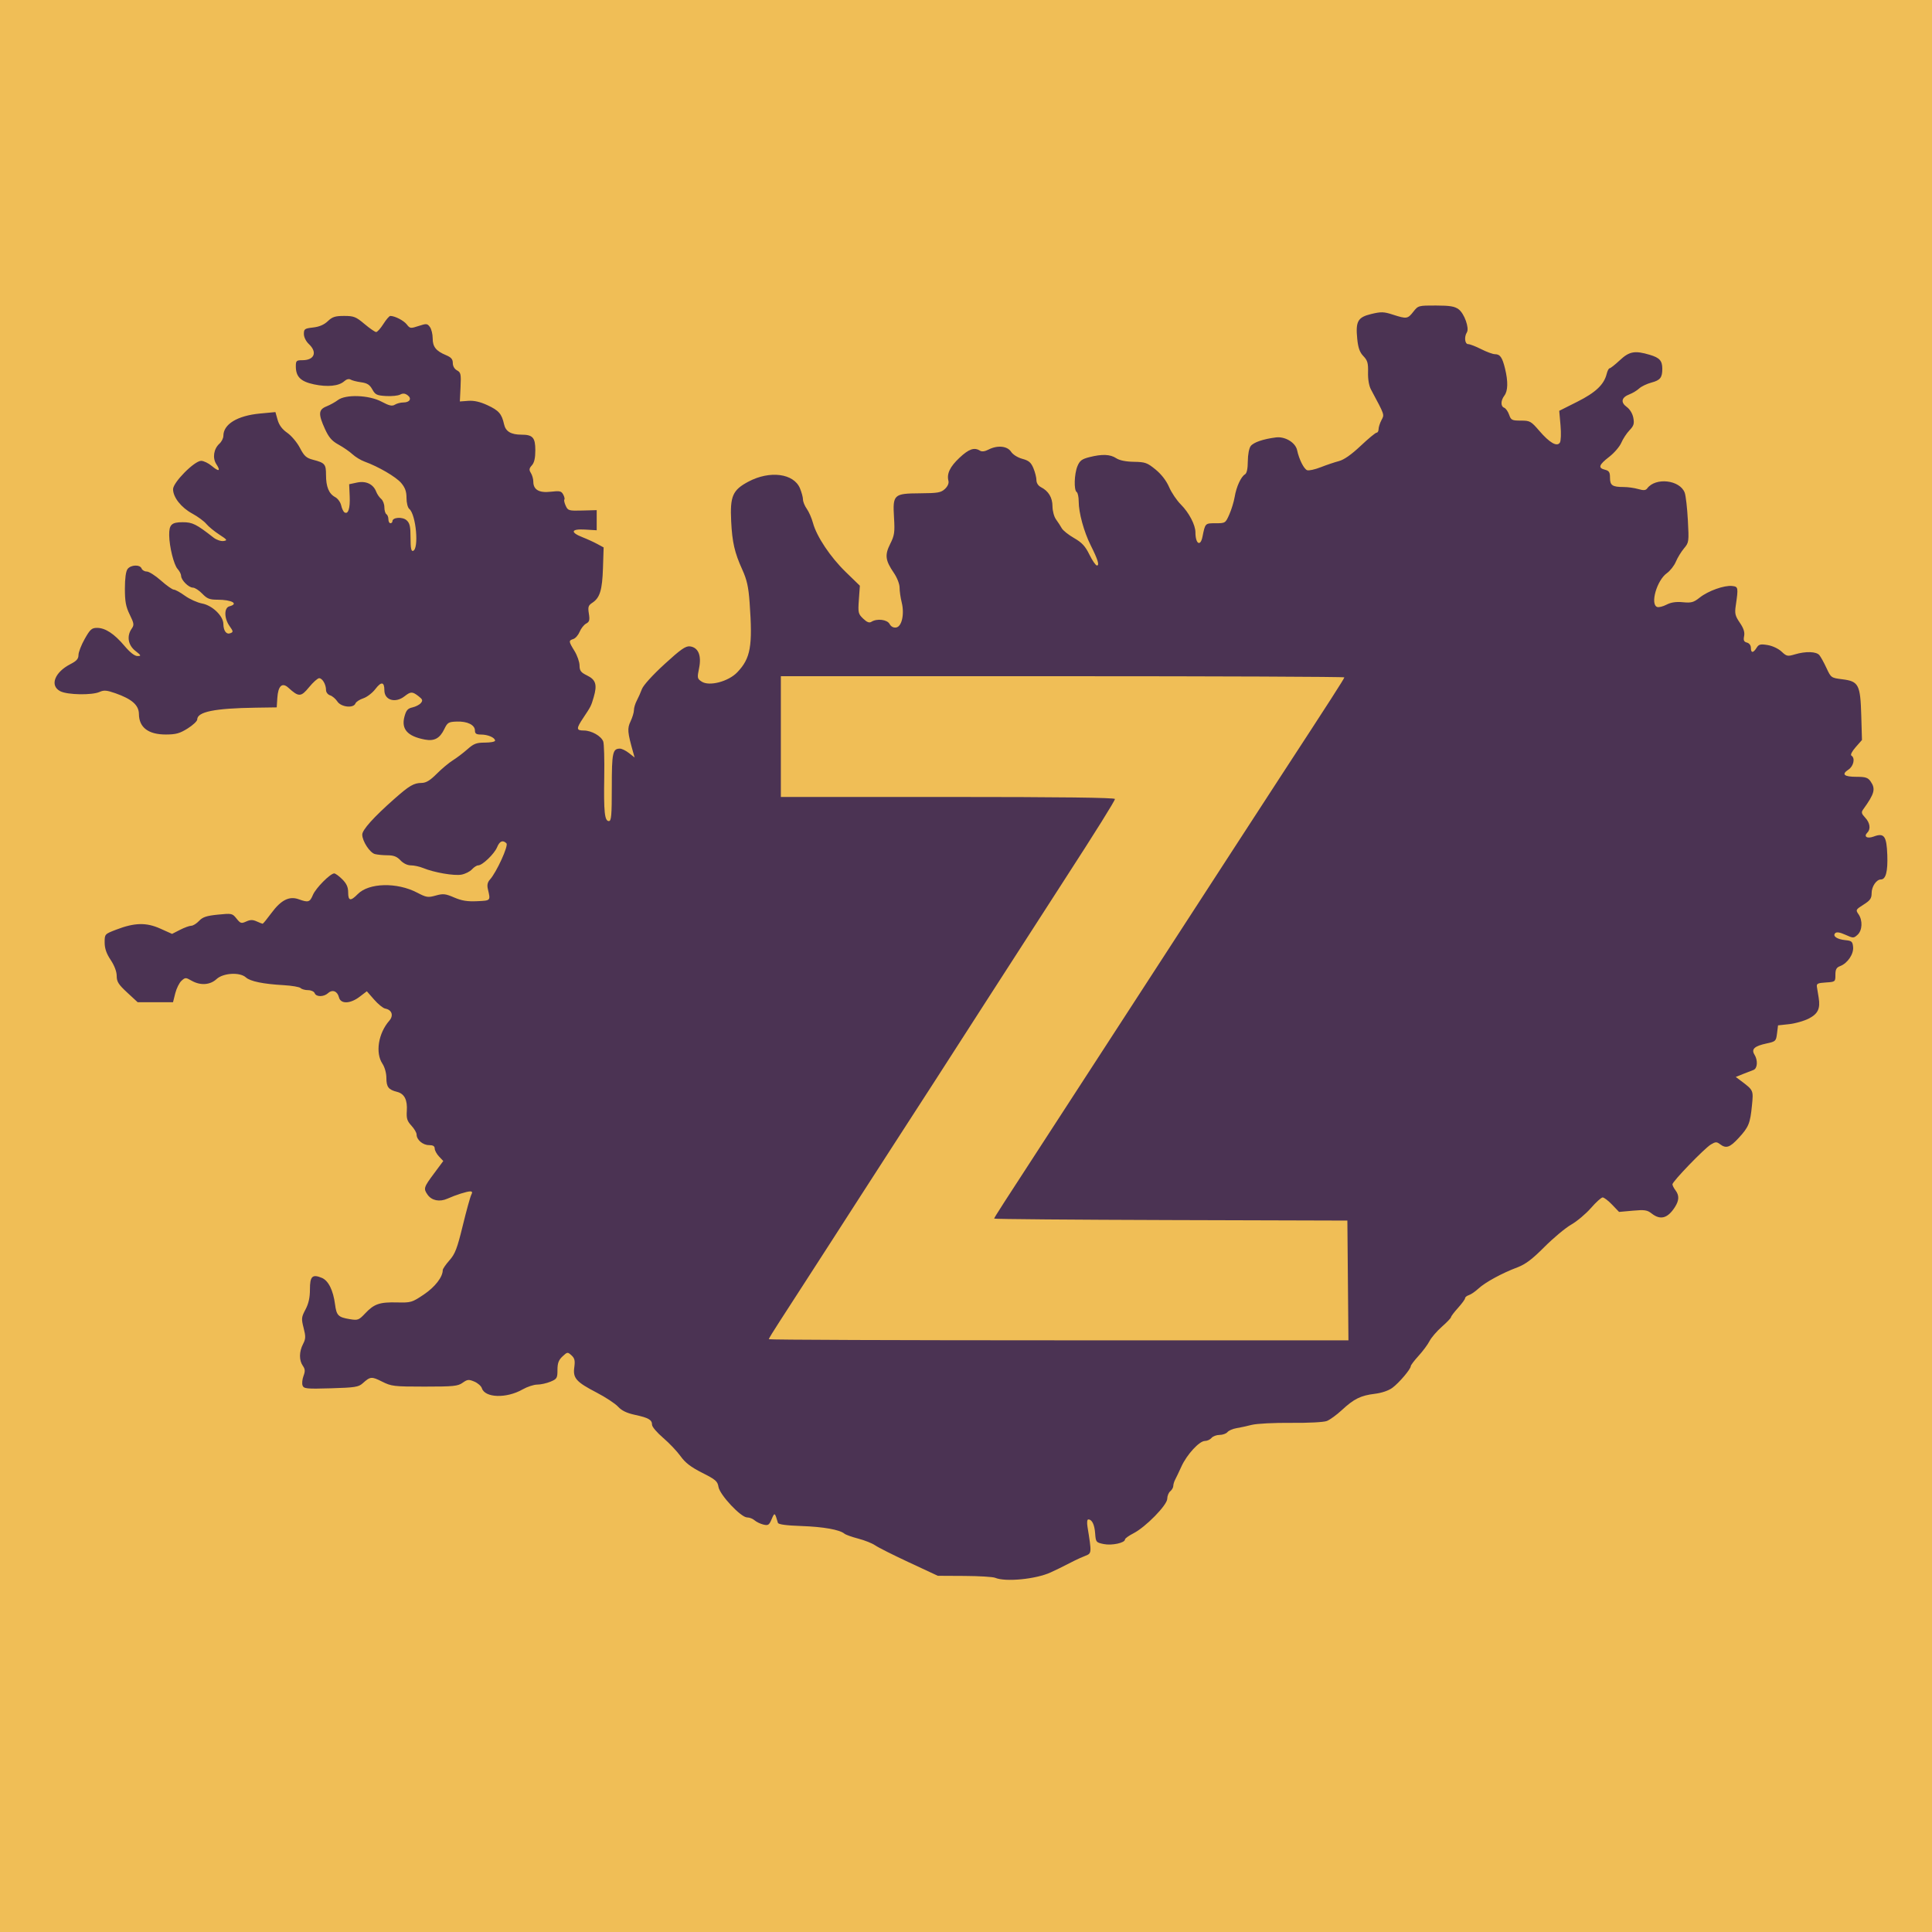 <?xml version="1.0" encoding="UTF-8" standalone="no"?>
<!-- Created with Inkscape (http://www.inkscape.org/) -->

<svg
   xmlns:dc="http://purl.org/dc/elements/1.1/"
   xmlns:cc="http://creativecommons.org/ns#"
   xmlns:rdf="http://www.w3.org/1999/02/22-rdf-syntax-ns#"
   xmlns:svg="http://www.w3.org/2000/svg"
   xmlns="http://www.w3.org/2000/svg"
   xmlns:sodipodi="http://sodipodi.sourceforge.net/DTD/sodipodi-0.dtd"
   xmlns:inkscape="http://www.inkscape.org/namespaces/inkscape"
   id="svg3336"
   version="1.1"
   inkscape:version="0.91 r13725"
   width="900"
   height="900"
   viewBox="0 0 900 900"
   sodipodi:docname="Zuist Church logo (december 2015).svg">
  <defs
     id="defs3340" />
  <sodipodi:namedview
     pagecolor="#ffffff"
     bordercolor="#666666"
     borderopacity="1"
     objecttolerance="10"
     gridtolerance="10"
     guidetolerance="10"
     inkscape:pageopacity="0"
     inkscape:pageshadow="2"
     inkscape:window-width="1440"
     inkscape:window-height="837"
     id="namedview3338"
     showgrid="false"
     inkscape:zoom="0.70222222"
     inkscape:cx="450"
     inkscape:cy="450"
     inkscape:window-x="-8"
     inkscape:window-y="-8"
     inkscape:window-maximized="1"
     inkscape:current-layer="svg3336" />
  <g
     id="g3352">
    <path
       style="fill:#f0be56"
       d="M 0,450 0,0 l 450,0 450,0 0,450 0,450 -450,0 -450,0 0,-450 z"
       id="path3356"
       inkscape:connector-curvature="0" />
    <path
       style="fill:#4b3353"
       d="m 463.594,735 c -1.031,-0.443 -7.467,-0.835 -14.302,-0.872 l -12.427,-0.066 -13.354,-6.22 c -7.345,-3.421 -14.462,-6.999 -15.817,-7.951 -1.355,-0.952 -4.885,-2.362 -7.846,-3.133 -2.961,-0.771 -5.877,-1.812 -6.48,-2.313 -2.25,-1.867 -9.776,-3.205 -20.059,-3.565 -7.097,-0.249 -10.707,-0.739 -10.926,-1.485 -1.45,-4.936 -1.533,-4.985 -2.919,-1.715 -1.183,2.793 -1.626,3.076 -3.914,2.505 -1.419,-0.354 -3.246,-1.244 -4.06,-1.977 -0.814,-0.733 -2.369,-1.333 -3.455,-1.333 -2.901,0 -12.759,-10.513 -13.346,-14.234 -0.412,-2.607 -1.332,-3.403 -7.57,-6.547 -5.275,-2.659 -7.871,-4.651 -10.094,-7.747 -1.646,-2.292 -5.306,-6.144 -8.133,-8.559 -2.827,-2.415 -5.14,-5.132 -5.14,-6.038 0,-2.345 -1.588,-3.278 -7.878,-4.633 -3.898,-0.839 -6.254,-1.973 -7.969,-3.836 -1.339,-1.454 -5.81,-4.398 -9.935,-6.541 -9.602,-4.99 -11.14,-6.731 -10.443,-11.819 0.426,-3.109 0.164,-4.214 -1.319,-5.556 -1.785,-1.616 -1.934,-1.597 -4.185,0.517 -1.797,1.689 -2.334,3.136 -2.334,6.296 0,3.796 -0.243,4.205 -3.251,5.462 -1.788,0.747 -4.561,1.358 -6.161,1.358 -1.601,0 -4.673,1.009 -6.827,2.242 -7.485,4.285 -17.533,3.994 -18.975,-0.551 -0.324,-1.021 -1.911,-2.413 -3.526,-3.092 -2.597,-1.092 -3.228,-1.028 -5.446,0.552 -2.219,1.58 -4.262,1.787 -17.697,1.787 -14.337,0 -15.45,-0.131 -19.861,-2.347 -4.863,-2.442 -5.445,-2.389 -9.007,0.821 -1.906,1.717 -3.629,1.987 -14.754,2.313 -11.366,0.332 -12.658,0.207 -13.23,-1.285 -0.349,-0.909 -0.159,-2.912 0.422,-4.452 0.842,-2.23 0.778,-3.197 -0.315,-4.758 -1.783,-2.546 -1.744,-6.541 0.1,-10.106 1.266,-2.449 1.304,-3.501 0.273,-7.524 -1.105,-4.313 -1.037,-4.982 0.874,-8.591 1.45,-2.738 2.072,-5.542 2.07,-9.334 -0.003,-6.135 1.116,-7.228 5.527,-5.401 3.073,1.273 5.304,5.747 6.175,12.385 0.677,5.155 1.494,5.973 6.85,6.857 3.775,0.623 4.221,0.455 7.202,-2.705 4.152,-4.403 6.736,-5.287 14.86,-5.088 6.444,0.159 6.968,0.003 12.452,-3.687 5.208,-3.505 8.807,-8.154 8.807,-11.376 0,-0.565 1.403,-2.611 3.118,-4.546 2.632,-2.97 3.599,-5.489 6.205,-16.175 1.698,-6.961 3.474,-13.395 3.946,-14.297 0.621,-1.186 0.499,-1.641 -0.441,-1.641 -1.602,0 -6.665,1.612 -10.684,3.401 -3.623,1.613 -7.294,0.878 -9.198,-1.842 -2.002,-2.858 -1.835,-3.413 2.958,-9.863 l 4.342,-5.843 -1.999,-2.127 C 203.399,537.555 202.5,535.887 202.5,535.018 c 0,-1.112 -0.791,-1.58 -2.667,-1.58 -2.871,0 -5.77,-2.486 -5.77,-4.947 0,-0.835 -1.086,-2.691 -2.414,-4.123 -1.982,-2.138 -2.365,-3.365 -2.138,-6.845 0.337,-5.181 -1.124,-8.033 -4.558,-8.895 -3.981,-0.999 -4.951,-2.267 -4.958,-6.475 -0.004,-2.283 -0.77,-5.023 -1.869,-6.682 -3.344,-5.049 -1.881,-14.146 3.211,-19.964 2.133,-2.437 1.238,-5.1 -1.905,-5.671 -0.976,-0.177 -3.298,-2.065 -5.16,-4.195 l -3.385,-3.872 -3.349,2.554 c -4.38,3.341 -8.833,3.47 -9.634,0.278 -0.729,-2.905 -3.037,-3.8 -5.065,-1.965 -2.022,1.83 -5.55,1.843 -6.248,0.023 -0.297,-0.773 -1.676,-1.406 -3.064,-1.406 -1.389,0 -2.96,-0.436 -3.493,-0.968 -0.532,-0.532 -4.097,-1.144 -7.922,-1.359 -9.539,-0.537 -15.529,-1.77 -17.57,-3.617 -2.808,-2.541 -10.56,-2.094 -13.67,0.788 -3.022,2.8 -7.555,3.083 -11.66,0.727 -2.676,-1.536 -2.909,-1.533 -4.667,0.058 -1.018,0.921 -2.322,3.547 -2.898,5.835 l -1.048,4.161 -8.232,0 -8.232,0 -4.88,-4.51 c -4.058,-3.75 -4.881,-5.053 -4.884,-7.734 -0.003,-2.01 -1.06,-4.813 -2.808,-7.443 -1.99,-2.994 -2.806,-5.356 -2.808,-8.136 -0.004,-3.904 0.013,-3.924 5.387,-5.988 8.547,-3.284 13.989,-3.415 20.506,-0.493 l 5.51,2.471 3.714,-1.896 c 2.043,-1.043 4.395,-1.896 5.227,-1.896 0.832,0 2.467,-1.016 3.634,-2.257 1.688,-1.797 3.48,-2.393 8.786,-2.926 6.465,-0.649 6.726,-0.594 8.667,1.84 1.81,2.27 2.24,2.4 4.502,1.369 1.916,-0.873 3.06,-0.885 4.889,-0.052 1.313,0.598 2.566,1.088 2.783,1.088 0.217,0 2.061,-2.255 4.096,-5.01 4.471,-6.052 8.301,-7.982 12.693,-6.394 4.471,1.617 5.197,1.394 6.629,-2.033 1.33,-3.182 8.096,-10.001 9.924,-10.001 0.554,0 2.24,1.233 3.747,2.74 2.007,2.007 2.74,3.637 2.74,6.094 0,4.024 1.112,4.216 4.496,0.775 5.164,-5.25 18.256,-5.563 27.634,-0.659 4.307,2.252 5.054,2.369 8.657,1.361 3.464,-0.97 4.511,-0.86 8.611,0.904 3.522,1.515 6.143,1.938 10.682,1.725 6.417,-0.302 6.294,-0.161 4.991,-5.707 -0.426,-1.812 -0.129,-3.147 0.971,-4.363 3.084,-3.407 8.749,-15.83 7.698,-16.88 -1.703,-1.703 -3.157,-1.094 -4.367,1.827 -1.282,3.094 -6.848,8.433 -8.792,8.433 -0.676,0 -1.984,0.836 -2.909,1.857 -0.924,1.021 -3.126,2.128 -4.892,2.459 -3.387,0.635 -12.746,-0.977 -17.829,-3.072 -1.659,-0.684 -4.222,-1.244 -5.696,-1.244 -1.646,0 -3.529,-0.904 -4.881,-2.344 -1.644,-1.75 -3.17,-2.347 -6.023,-2.357 -2.102,-0.007 -4.755,-0.263 -5.897,-0.569 -2.388,-0.64 -5.895,-6.05 -5.887,-9.081 0.007,-2.205 5.31,-8.105 14.911,-16.587 7.065,-6.242 9.083,-7.424 12.752,-7.467 2.076,-0.024 3.94,-1.153 7.031,-4.255 2.313,-2.322 5.683,-5.14 7.487,-6.264 1.805,-1.123 4.864,-3.443 6.8,-5.154 2.984,-2.639 4.23,-3.111 8.203,-3.111 2.577,0 4.685,-0.407 4.685,-0.905 0,-1.395 -3.313,-2.845 -6.501,-2.845 -2.238,0 -2.874,-0.41 -2.874,-1.853 0,-2.623 -3.507,-4.368 -8.438,-4.199 -3.864,0.132 -4.356,0.429 -5.848,3.528 -2.067,4.292 -4.64,5.688 -8.983,4.873 -8.172,-1.533 -11.139,-4.86 -9.561,-10.72 0.796,-2.955 1.525,-3.793 3.72,-4.275 1.502,-0.33 3.266,-1.245 3.921,-2.034 0.994,-1.197 0.81,-1.726 -1.107,-3.2 -2.879,-2.213 -3.61,-2.205 -6.516,0.068 -4.255,3.328 -9.375,1.804 -9.375,-2.79 0,-4.027 -1.441,-4.216 -4.232,-0.557 -1.364,1.788 -3.885,3.715 -5.603,4.282 -1.718,0.567 -3.359,1.643 -3.646,2.392 -0.901,2.348 -6.692,1.721 -8.417,-0.912 -0.819,-1.25 -2.344,-2.544 -3.389,-2.876 -1.073,-0.341 -1.9,-1.418 -1.9,-2.477 0,-2.598 -1.689,-5.5 -3.201,-5.5 -0.693,0 -2.816,1.898 -4.717,4.218 -3.761,4.59 -4.801,4.613 -9.632,0.214 -2.885,-2.627 -4.77,-0.872 -5.135,4.783 l -0.283,4.378 -9.844,0.144 c -19.09,0.278 -27.188,1.917 -27.188,5.501 0,0.761 -2.004,2.641 -4.453,4.179 -3.651,2.293 -5.471,2.8 -10.104,2.814 -8.192,0.026 -12.547,-3.272 -12.601,-9.544 -0.036,-4.136 -3.273,-6.988 -11.003,-9.695 -3.981,-1.394 -5.327,-1.504 -7.31,-0.601 -3.521,1.604 -14.99,1.402 -18.326,-0.323 -5.03,-2.601 -2.647,-8.867 4.823,-12.677 2.779,-1.418 3.661,-2.431 3.661,-4.207 0,-1.286 1.306,-4.653 2.902,-7.481 2.52,-4.465 3.277,-5.142 5.749,-5.142 3.845,0 8.019,2.743 12.796,8.408 2.56,3.035 4.71,4.714 6.031,4.707 1.858,-0.009 1.763,-0.24 -0.993,-2.412 -3.409,-2.687 -4.101,-6.905 -1.697,-10.338 1.206,-1.721 1.109,-2.419 -0.908,-6.537 -1.813,-3.702 -2.258,-6.086 -2.257,-12.11 3.18e-4,-4.787 0.451,-8.093 1.246,-9.141 1.524,-2.008 5.795,-2.161 6.534,-0.234 0.297,0.773 1.383,1.406 2.413,1.406 1.03,0 4.011,1.898 6.623,4.219 2.613,2.32 5.306,4.219 5.984,4.219 0.679,0 3.004,1.282 5.167,2.849 2.163,1.567 5.761,3.19 7.995,3.608 4.742,0.886 9.836,5.764 9.903,9.481 0.059,3.282 1.402,5.075 3.266,4.359 1.423,-0.546 1.389,-0.852 -0.374,-3.328 -2.571,-3.611 -2.607,-8.533 -0.067,-9.197 4.511,-1.18 1.099,-3.084 -5.526,-3.084 -3.704,0 -4.879,-0.464 -7.13,-2.812 -1.482,-1.547 -3.443,-2.812 -4.358,-2.812 -1.973,0 -5.486,-3.518 -5.486,-5.494 0,-0.765 -0.734,-2.201 -1.631,-3.192 -1.749,-1.932 -3.845,-10.322 -3.92,-15.689 -0.07,-4.981 1.081,-6.094 6.3,-6.094 4.559,0 6.31,0.874 14.351,7.161 1.344,1.051 3.428,1.768 4.632,1.594 1.973,-0.286 1.779,-0.583 -1.975,-3.019 -2.29,-1.486 -5.007,-3.724 -6.038,-4.973 -1.031,-1.249 -3.971,-3.408 -6.533,-4.798 -5.162,-2.801 -8.936,-7.596 -8.936,-11.353 0,-3.165 9.945,-13.206 13.079,-13.206 1.165,0 3.393,1.072 4.95,2.382 3.365,2.831 4.29,2.457 2.119,-0.857 -1.875,-2.862 -1.222,-7.108 1.467,-9.543 1.002,-0.907 1.822,-2.544 1.822,-3.639 0,-5.418 6.53,-9.394 17.045,-10.379 l 7.201,-0.674 1.019,3.62 c 0.697,2.476 2.124,4.389 4.517,6.056 1.924,1.34 4.564,4.486 5.867,6.992 1.985,3.818 2.973,4.715 6.096,5.533 5.569,1.459 6.067,2.04 6.067,7.081 0,5.534 1.335,8.758 4.277,10.333 1.207,0.646 2.459,2.375 2.781,3.842 0.322,1.467 1.022,2.937 1.556,3.267 1.732,1.071 2.671,-1.863 2.416,-7.551 l -0.249,-5.566 3.658,-0.777 c 4.191,-0.89 7.602,0.736 8.943,4.263 0.439,1.154 1.475,2.661 2.302,3.347 0.827,0.686 1.504,2.437 1.504,3.891 0,1.453 0.422,2.903 0.938,3.222 0.516,0.319 0.938,1.398 0.938,2.399 0,1.001 0.422,1.82 0.938,1.82 0.516,0 0.938,-0.414 0.938,-0.92 0,-1.852 4.698,-2.174 6.6,-0.452 1.488,1.346 1.837,2.898 1.837,8.158 0,4.777 0.31,6.393 1.172,6.109 2.838,-0.935 1.4,-16.934 -1.757,-19.555 -0.728,-0.605 -1.289,-2.824 -1.289,-5.102 0,-2.988 -0.64,-4.792 -2.469,-6.966 -2.389,-2.839 -10.619,-7.648 -17.09,-9.985 -1.734,-0.626 -4.265,-2.167 -5.625,-3.423 -1.36,-1.256 -4.272,-3.269 -6.471,-4.473 -3.101,-1.698 -4.521,-3.331 -6.328,-7.278 -3.195,-6.979 -3.055,-9.032 0.717,-10.545 1.676,-0.672 4.053,-1.989 5.283,-2.926 3.628,-2.765 14.504,-2.375 20.342,0.729 3.595,1.911 4.929,2.213 6.221,1.406 0.904,-0.565 2.68,-1.027 3.946,-1.027 3.016,0 4.077,-1.837 1.957,-3.387 -1.2,-0.878 -2.185,-0.957 -3.453,-0.279 -0.975,0.522 -3.944,0.822 -6.596,0.667 -4.256,-0.249 -5.005,-0.613 -6.374,-3.095 -1.202,-2.179 -2.379,-2.925 -5.227,-3.314 -2.022,-0.276 -4.23,-0.845 -4.907,-1.264 -0.747,-0.462 -1.899,-0.157 -2.931,0.776 -2.495,2.258 -7.774,2.805 -14.106,1.461 -6.209,-1.318 -8.451,-3.548 -8.451,-8.407 0,-2.594 0.273,-2.845 3.094,-2.845 5.552,0 7.036,-3.708 3,-7.5 -1.376,-1.293 -2.344,-3.246 -2.344,-4.729 0,-2.306 0.376,-2.569 4.29,-3.011 2.893,-0.326 5.123,-1.282 6.848,-2.934 2.111,-2.022 3.44,-2.451 7.603,-2.451 4.519,0 5.508,0.391 9.492,3.75 2.446,2.062 4.894,3.75 5.439,3.75 0.546,0 2.057,-1.688 3.359,-3.75 1.302,-2.062 2.756,-3.75 3.232,-3.75 2.129,0 6.278,2.147 7.69,3.979 1.46,1.895 1.768,1.935 5.501,0.703 3.648,-1.204 4.055,-1.168 5.25,0.467 0.713,0.975 1.296,3.349 1.296,5.276 0,3.954 1.528,5.888 6.187,7.835 2.428,1.014 3.188,1.894 3.188,3.691 0,1.434 0.769,2.77 1.962,3.408 1.762,0.943 1.929,1.733 1.641,7.767 l -0.321,6.718 3.922,-0.291 c 2.678,-0.198 5.502,0.441 8.906,2.016 5.322,2.463 6.695,4.039 7.765,8.908 0.734,3.341 3.245,4.835 8.124,4.835 5.23,0 6.44,1.357 6.44,7.225 0,3.664 -0.49,5.825 -1.599,7.051 -1.305,1.442 -1.391,2.099 -0.469,3.577 0.622,0.995 1.13,2.805 1.13,4.021 0,3.784 2.713,5.349 8.156,4.704 4.143,-0.491 4.909,-0.318 5.777,1.305 0.551,1.029 0.789,2.083 0.53,2.342 -0.259,0.259 0.023,1.555 0.627,2.881 1.042,2.288 1.436,2.401 7.769,2.231 l 6.671,-0.18 0,4.688 0,4.688 -5.5,-0.328 c -6.508,-0.388 -6.969,1.307 -0.985,3.626 2.02,0.783 5.031,2.158 6.692,3.057 l 3.02,1.634 -0.31,9.599 c -0.331,10.266 -1.434,13.875 -4.944,16.175 -1.898,1.244 -2.125,1.953 -1.625,5.08 0.482,3.013 0.264,3.804 -1.271,4.626 -1.019,0.545 -2.377,2.259 -3.019,3.808 -0.642,1.549 -1.965,3.071 -2.941,3.38 -2.27,0.72 -2.235,1.08 0.545,5.593 1.27,2.062 2.323,5.086 2.339,6.72 0.025,2.489 0.598,3.248 3.545,4.688 4.05,1.979 4.751,4.304 3.046,10.105 -1.232,4.19 -1.245,4.215 -4.921,9.735 -3.288,4.937 -3.24,5.784 0.324,5.784 3.574,0 8.111,2.569 9.052,5.125 0.386,1.049 0.595,8.446 0.464,16.438 -0.269,16.431 0.17,20.625 2.156,20.625 1.139,0 1.364,-2.593 1.364,-15.75 0,-16.161 0.389,-18 3.811,-18 0.859,0 2.745,0.931 4.191,2.069 l 2.63,2.069 -0.651,-2.303 c -2.683,-9.491 -2.83,-11.207 -1.24,-14.54 0.864,-1.812 1.571,-4.165 1.571,-5.228 0,-1.063 0.595,-3.053 1.323,-4.421 0.728,-1.369 1.816,-3.816 2.418,-5.439 0.636,-1.714 5.027,-6.55 10.478,-11.539 7.565,-6.924 9.861,-8.532 11.85,-8.299 3.9,0.457 5.49,4.223 4.279,10.137 -0.937,4.572 -0.871,4.911 1.217,6.279 3.543,2.322 12.462,-0.025 16.596,-4.367 6.201,-6.513 7.193,-12.12 5.732,-32.385 -0.534,-7.414 -1.254,-10.65 -3.438,-15.469 -3.572,-7.879 -4.681,-12.718 -5.159,-22.5 -0.57,-11.684 0.676,-14.538 8.06,-18.453 9.949,-5.274 21.08,-3.832 23.98,3.107 0.778,1.863 1.415,4.219 1.415,5.237 0,1.018 0.8,2.974 1.778,4.347 0.978,1.373 2.269,4.32 2.869,6.549 1.707,6.338 8.103,15.916 15.285,22.887 l 6.567,6.374 -0.464,6.486 c -0.434,6.07 -0.306,6.637 1.995,8.842 1.779,1.705 2.845,2.112 3.855,1.473 2.588,-1.637 7.344,-1.063 8.458,1.02 0.655,1.223 1.77,1.825 3.042,1.641 2.664,-0.386 3.962,-6.247 2.596,-11.722 -0.539,-2.162 -0.981,-5.25 -0.981,-6.862 0,-1.681 -1.14,-4.604 -2.671,-6.85 -3.992,-5.858 -4.3,-8.325 -1.69,-13.526 1.976,-3.937 2.182,-5.36 1.77,-12.216 -0.65,-10.809 -0.175,-11.252 12.172,-11.339 8.262,-0.058 9.725,-0.316 11.553,-2.033 1.286,-1.208 1.912,-2.659 1.624,-3.761 -0.865,-3.308 0.709,-6.592 5.164,-10.771 4.365,-4.094 6.883,-4.966 9.522,-3.296 0.872,0.552 2.267,0.381 3.938,-0.483 4.164,-2.153 8.77,-1.73 10.539,0.969 0.879,1.341 3.084,2.73 5.267,3.318 3.009,0.81 4.034,1.679 5.159,4.37 0.772,1.847 1.403,4.347 1.403,5.555 0,1.333 0.83,2.621 2.109,3.276 3.531,1.808 5.348,4.832 5.37,8.937 0.012,2.163 0.741,4.845 1.661,6.105 0.902,1.236 2.105,3.085 2.672,4.111 0.567,1.025 3.141,3.074 5.718,4.553 3.682,2.112 5.218,3.771 7.162,7.734 1.361,2.775 2.929,5.045 3.485,5.045 1.293,0 0.45,-2.728 -2.921,-9.45 C 504.934,247.734 502.5,238.821 502.5,233.592 c 0,-2.087 -0.422,-4.054 -0.938,-4.373 -1.373,-0.849 -1.144,-8.473 0.363,-12.08 1.067,-2.555 2.067,-3.306 5.571,-4.189 5.935,-1.495 9.659,-1.344 12.48,0.504 1.551,1.016 4.488,1.613 8.235,1.673 5.275,0.085 6.227,0.424 10.109,3.605 2.715,2.224 5.018,5.216 6.286,8.161 1.1,2.558 3.572,6.22 5.494,8.14 3.781,3.777 6.775,9.504 6.775,12.96 0,5.358 2.321,6.834 3.277,2.084 1.285,-6.384 1.231,-6.328 6.118,-6.328 4.509,0 4.609,-0.064 6.399,-4.11 1,-2.261 2.124,-5.952 2.498,-8.203 0.778,-4.679 2.931,-9.37 4.804,-10.468 0.837,-0.491 1.29,-2.597 1.309,-6.094 0.017,-3.074 0.585,-6.076 1.336,-7.067 1.325,-1.749 5.808,-3.288 11.759,-4.038 4.272,-0.538 9.12,2.391 9.876,5.966 0.896,4.239 3.142,8.719 4.665,9.303 0.78,0.299 3.628,-0.324 6.33,-1.385 2.701,-1.061 6.519,-2.347 8.484,-2.857 2.356,-0.612 5.793,-3.023 10.096,-7.081 3.588,-3.384 6.937,-6.154 7.443,-6.154 0.506,0 0.923,-0.738 0.926,-1.641 0.003,-0.902 0.605,-2.79 1.338,-4.195 1.421,-2.723 1.647,-2.062 -4.89,-14.298 -0.913,-1.709 -1.438,-4.792 -1.356,-7.959 0.112,-4.316 -0.245,-5.565 -2.164,-7.569 -1.708,-1.782 -2.443,-3.834 -2.862,-7.979 -0.832,-8.244 0.23,-10.134 6.545,-11.649 4.588,-1.101 5.823,-1.064 10.04,0.298 6.435,2.078 6.911,2.011 9.545,-1.355 2.241,-2.863 2.403,-2.908 10.525,-2.887 6.562,0.017 8.728,0.378 10.588,1.767 2.63,1.963 5.059,8.787 3.823,10.738 -1.335,2.106 -0.959,5.478 0.61,5.478 0.791,0 3.519,1.055 6.063,2.344 2.544,1.289 5.431,2.344 6.417,2.344 2.385,0 3.414,1.476 4.698,6.743 1.455,5.965 1.348,10.346 -0.304,12.531 -1.766,2.335 -1.811,5.016 -0.095,5.674 0.737,0.283 1.77,1.746 2.295,3.252 0.876,2.512 1.325,2.737 5.456,2.738 4.248,4.3e-4 4.733,0.269 8.6,4.76 4.823,5.6 8.23,7.556 9.582,5.499 0.5,-0.76 0.63,-4.305 0.297,-8.088 l -0.592,-6.735 8.373,-4.205 c 8.609,-4.324 12.501,-8.015 13.736,-13.028 0.349,-1.418 0.962,-2.578 1.362,-2.578 0.4,0 2.536,-1.688 4.748,-3.75 4.453,-4.153 6.995,-4.608 14.01,-2.51 4.514,1.35 5.756,2.73 5.777,6.417 0.024,4.156 -0.936,5.399 -5.004,6.478 -2.138,0.567 -4.732,1.809 -5.763,2.76 -1.031,0.951 -3.046,2.172 -4.477,2.715 -3.78,1.432 -4.299,3.73 -1.332,5.891 1.488,1.084 2.708,3.097 3.081,5.083 0.513,2.737 0.213,3.71 -1.793,5.805 -1.325,1.384 -3.038,3.993 -3.806,5.797 -0.768,1.805 -3.305,4.758 -5.639,6.562 -4.843,3.745 -5.311,5.172 -1.971,6.01 1.921,0.482 2.344,1.159 2.344,3.751 0,3.552 1.117,4.301 6.411,4.301 1.895,0 4.919,0.425 6.72,0.944 2.516,0.725 3.492,0.652 4.213,-0.316 3.896,-5.232 15.192,-3.943 17.448,1.991 0.506,1.332 1.171,7.091 1.477,12.798 0.542,10.113 0.496,10.449 -1.812,13.191 -1.302,1.548 -3.001,4.33 -3.775,6.182 -0.774,1.853 -2.673,4.269 -4.219,5.371 -4.638,3.303 -7.839,14.442 -4.516,15.717 0.727,0.279 2.695,-0.203 4.374,-1.071 2.116,-1.094 4.455,-1.444 7.624,-1.139 3.958,0.38 5.015,0.087 7.872,-2.184 3.919,-3.115 11.454,-5.797 15.106,-5.378 2.837,0.326 2.9,0.673 1.65,9.206 -0.53,3.619 -0.261,4.742 1.895,7.9 1.789,2.621 2.366,4.415 2.003,6.23 -0.398,1.988 -0.107,2.654 1.322,3.028 1.082,0.283 1.832,1.283 1.832,2.442 0,2.501 1.084,2.507 2.641,0.014 1.04,-1.666 1.787,-1.856 5.147,-1.31 2.243,0.364 5.028,1.67 6.487,3.041 2.37,2.226 2.823,2.322 6.203,1.31 5.066,-1.518 10.003,-1.365 11.429,0.352 0.659,0.795 2.152,3.502 3.317,6.016 2.09,4.51 2.189,4.581 7.407,5.233 7.575,0.946 8.376,2.486 8.79,16.891 l 0.327,11.389 -2.937,3.345 c -1.745,1.988 -2.544,3.587 -1.968,3.943 1.836,1.135 1.018,4.928 -1.405,6.515 -3.363,2.203 -2.07,3.348 3.782,3.348 4.153,0 5.306,0.369 6.507,2.084 2.484,3.546 1.917,5.719 -3.418,13.109 -0.957,1.326 -0.8,1.975 0.924,3.81 2.255,2.4 2.689,5.324 1.035,6.978 -1.88,1.88 -0.099,2.996 2.946,1.847 4.86,-1.834 6.022,-0.259 6.338,8.591 0.274,7.677 -0.696,11.395 -2.972,11.395 -2.1,0 -4.331,3.292 -4.331,6.39 0,2.439 -0.666,3.382 -3.781,5.348 -3.609,2.278 -3.716,2.48 -2.344,4.439 2.028,2.896 1.817,7.564 -0.435,9.602 -1.807,1.635 -2.007,1.635 -5.656,-0.011 -2.545,-1.148 -4.093,-1.396 -4.729,-0.76 -1.377,1.377 0.841,2.902 4.762,3.274 2.887,0.274 3.311,0.652 3.558,3.173 0.323,3.302 -2.582,7.593 -6.028,8.903 -1.747,0.664 -2.221,1.538 -2.221,4.097 0,3.216 -0.051,3.256 -4.453,3.539 -3.858,0.248 -4.412,0.536 -4.143,2.161 0.171,1.031 0.533,3.245 0.805,4.919 0.83,5.106 -0.329,7.536 -4.647,9.745 -2.183,1.117 -6.29,2.282 -9.126,2.59 l -5.156,0.559 -0.469,3.747 c -0.451,3.603 -0.638,3.783 -4.878,4.688 -5.633,1.201 -7.217,2.652 -5.645,5.17 1.691,2.708 1.431,6.511 -0.492,7.188 -0.902,0.318 -3.117,1.177 -4.922,1.909 l -3.281,1.332 2.344,1.763 c 5.928,4.459 5.895,4.387 5.198,11.464 -0.833,8.449 -1.515,10.118 -6.229,15.232 -4.102,4.45 -5.821,5.012 -8.689,2.84 -1.519,-1.15 -2.078,-1.129 -4.219,0.162 -3.07,1.852 -17.948,17.271 -17.907,18.56 0.016,0.52 0.649,1.764 1.406,2.765 1.813,2.396 1.738,4.712 -0.251,7.823 -3.372,5.272 -6.754,6.209 -10.832,3.001 -2.073,-1.631 -3.272,-1.81 -8.798,-1.313 l -6.398,0.575 -3.231,-3.374 c -1.777,-1.856 -3.757,-3.374 -4.399,-3.374 -0.643,0 -3.096,2.215 -5.452,4.922 -2.356,2.707 -6.494,6.188 -9.195,7.734 -2.701,1.547 -8.323,6.237 -12.494,10.423 -5.752,5.773 -8.808,8.072 -12.656,9.522 -7.139,2.689 -14.915,6.93 -18.068,9.853 -1.475,1.368 -3.479,2.74 -4.453,3.049 -0.974,0.309 -1.77,0.954 -1.77,1.434 0,0.479 -1.477,2.506 -3.281,4.504 -1.805,1.998 -3.281,3.95 -3.281,4.338 0,0.388 -1.913,2.389 -4.25,4.447 -2.338,2.058 -4.925,5.064 -5.751,6.681 -0.825,1.617 -3.131,4.723 -5.125,6.903 -1.993,2.18 -3.624,4.337 -3.624,4.793 0,1.372 -5.443,7.784 -8.557,10.082 -1.773,1.308 -4.977,2.399 -8.193,2.79 -6.571,0.799 -9.702,2.345 -15.334,7.571 -2.435,2.26 -5.599,4.556 -7.031,5.103 -1.481,0.565 -8.671,0.938 -16.666,0.864 -7.878,-0.073 -15.918,0.338 -18.281,0.935 -2.32,0.586 -5.575,1.29 -7.233,1.565 -1.658,0.275 -3.502,1.088 -4.099,1.807 -0.597,0.719 -2.247,1.308 -3.668,1.308 -1.421,0 -3.108,0.633 -3.75,1.406 -0.642,0.773 -2.025,1.406 -3.072,1.406 -2.589,0 -8.395,6.299 -10.926,11.854 -1.14,2.503 -2.465,5.284 -2.944,6.18 -0.479,0.895 -0.87,2.215 -0.87,2.932 0,0.717 -0.633,1.829 -1.406,2.471 -0.773,0.642 -1.406,2.216 -1.406,3.498 0,2.914 -10.056,13.189 -15.75,16.095 -2.165,1.105 -3.937,2.389 -3.937,2.854 0,1.603 -6.124,2.928 -9.916,2.145 -3.548,-0.732 -3.689,-0.907 -3.977,-4.923 -0.299,-4.166 -1.462,-6.544 -3.2,-6.544 -0.546,0 -0.691,1.442 -0.354,3.516 1.967,12.103 1.955,12.273 -0.953,13.406 -1.482,0.577 -3.749,1.586 -5.038,2.242 -6.749,3.434 -8.235,4.166 -11.25,5.544 -6.867,3.137 -21.073,4.504 -25.781,2.48 z m 164.311,-138.516 -0.248,-27.891 -82.266,-0.239 c -45.246,-0.132 -82.266,-0.441 -82.266,-0.687 0,-0.447 3.347,-5.652 28.04,-43.605 7.213,-11.086 18.441,-28.383 24.952,-38.438 6.511,-10.055 19.716,-30.404 29.345,-45.221 9.629,-14.817 22.767,-35.067 29.196,-45 6.429,-9.933 16.372,-25.232 22.094,-33.997 C 619.415,326.694 626.25,316.066 626.25,315.545 626.25,315.245 567.188,315 495,315 l -131.25,0 0,28.125 0,28.125 77.812,0 c 52.235,0 77.812,0.314 77.812,0.956 0,0.829 -8.838,14.978 -23.438,37.523 -6.106,9.429 -22.649,35.089 -36.378,56.429 -6.547,10.175 -17.388,27.024 -24.091,37.442 -6.703,10.418 -15.562,24.12 -19.688,30.451 -4.125,6.33 -10.664,16.462 -14.531,22.516 -3.867,6.054 -9.984,15.556 -13.594,21.118 -3.609,5.561 -9.475,14.65 -13.035,20.198 -3.56,5.548 -8.728,13.546 -11.484,17.772 -2.757,4.227 -5.012,7.918 -5.012,8.203 0,0.285 60.756,0.518 135.014,0.518 l 135.014,0 -0.248,-27.891 z"
       id="path3354"
       inkscape:connector-curvature="0" />
  </g>
</svg>
